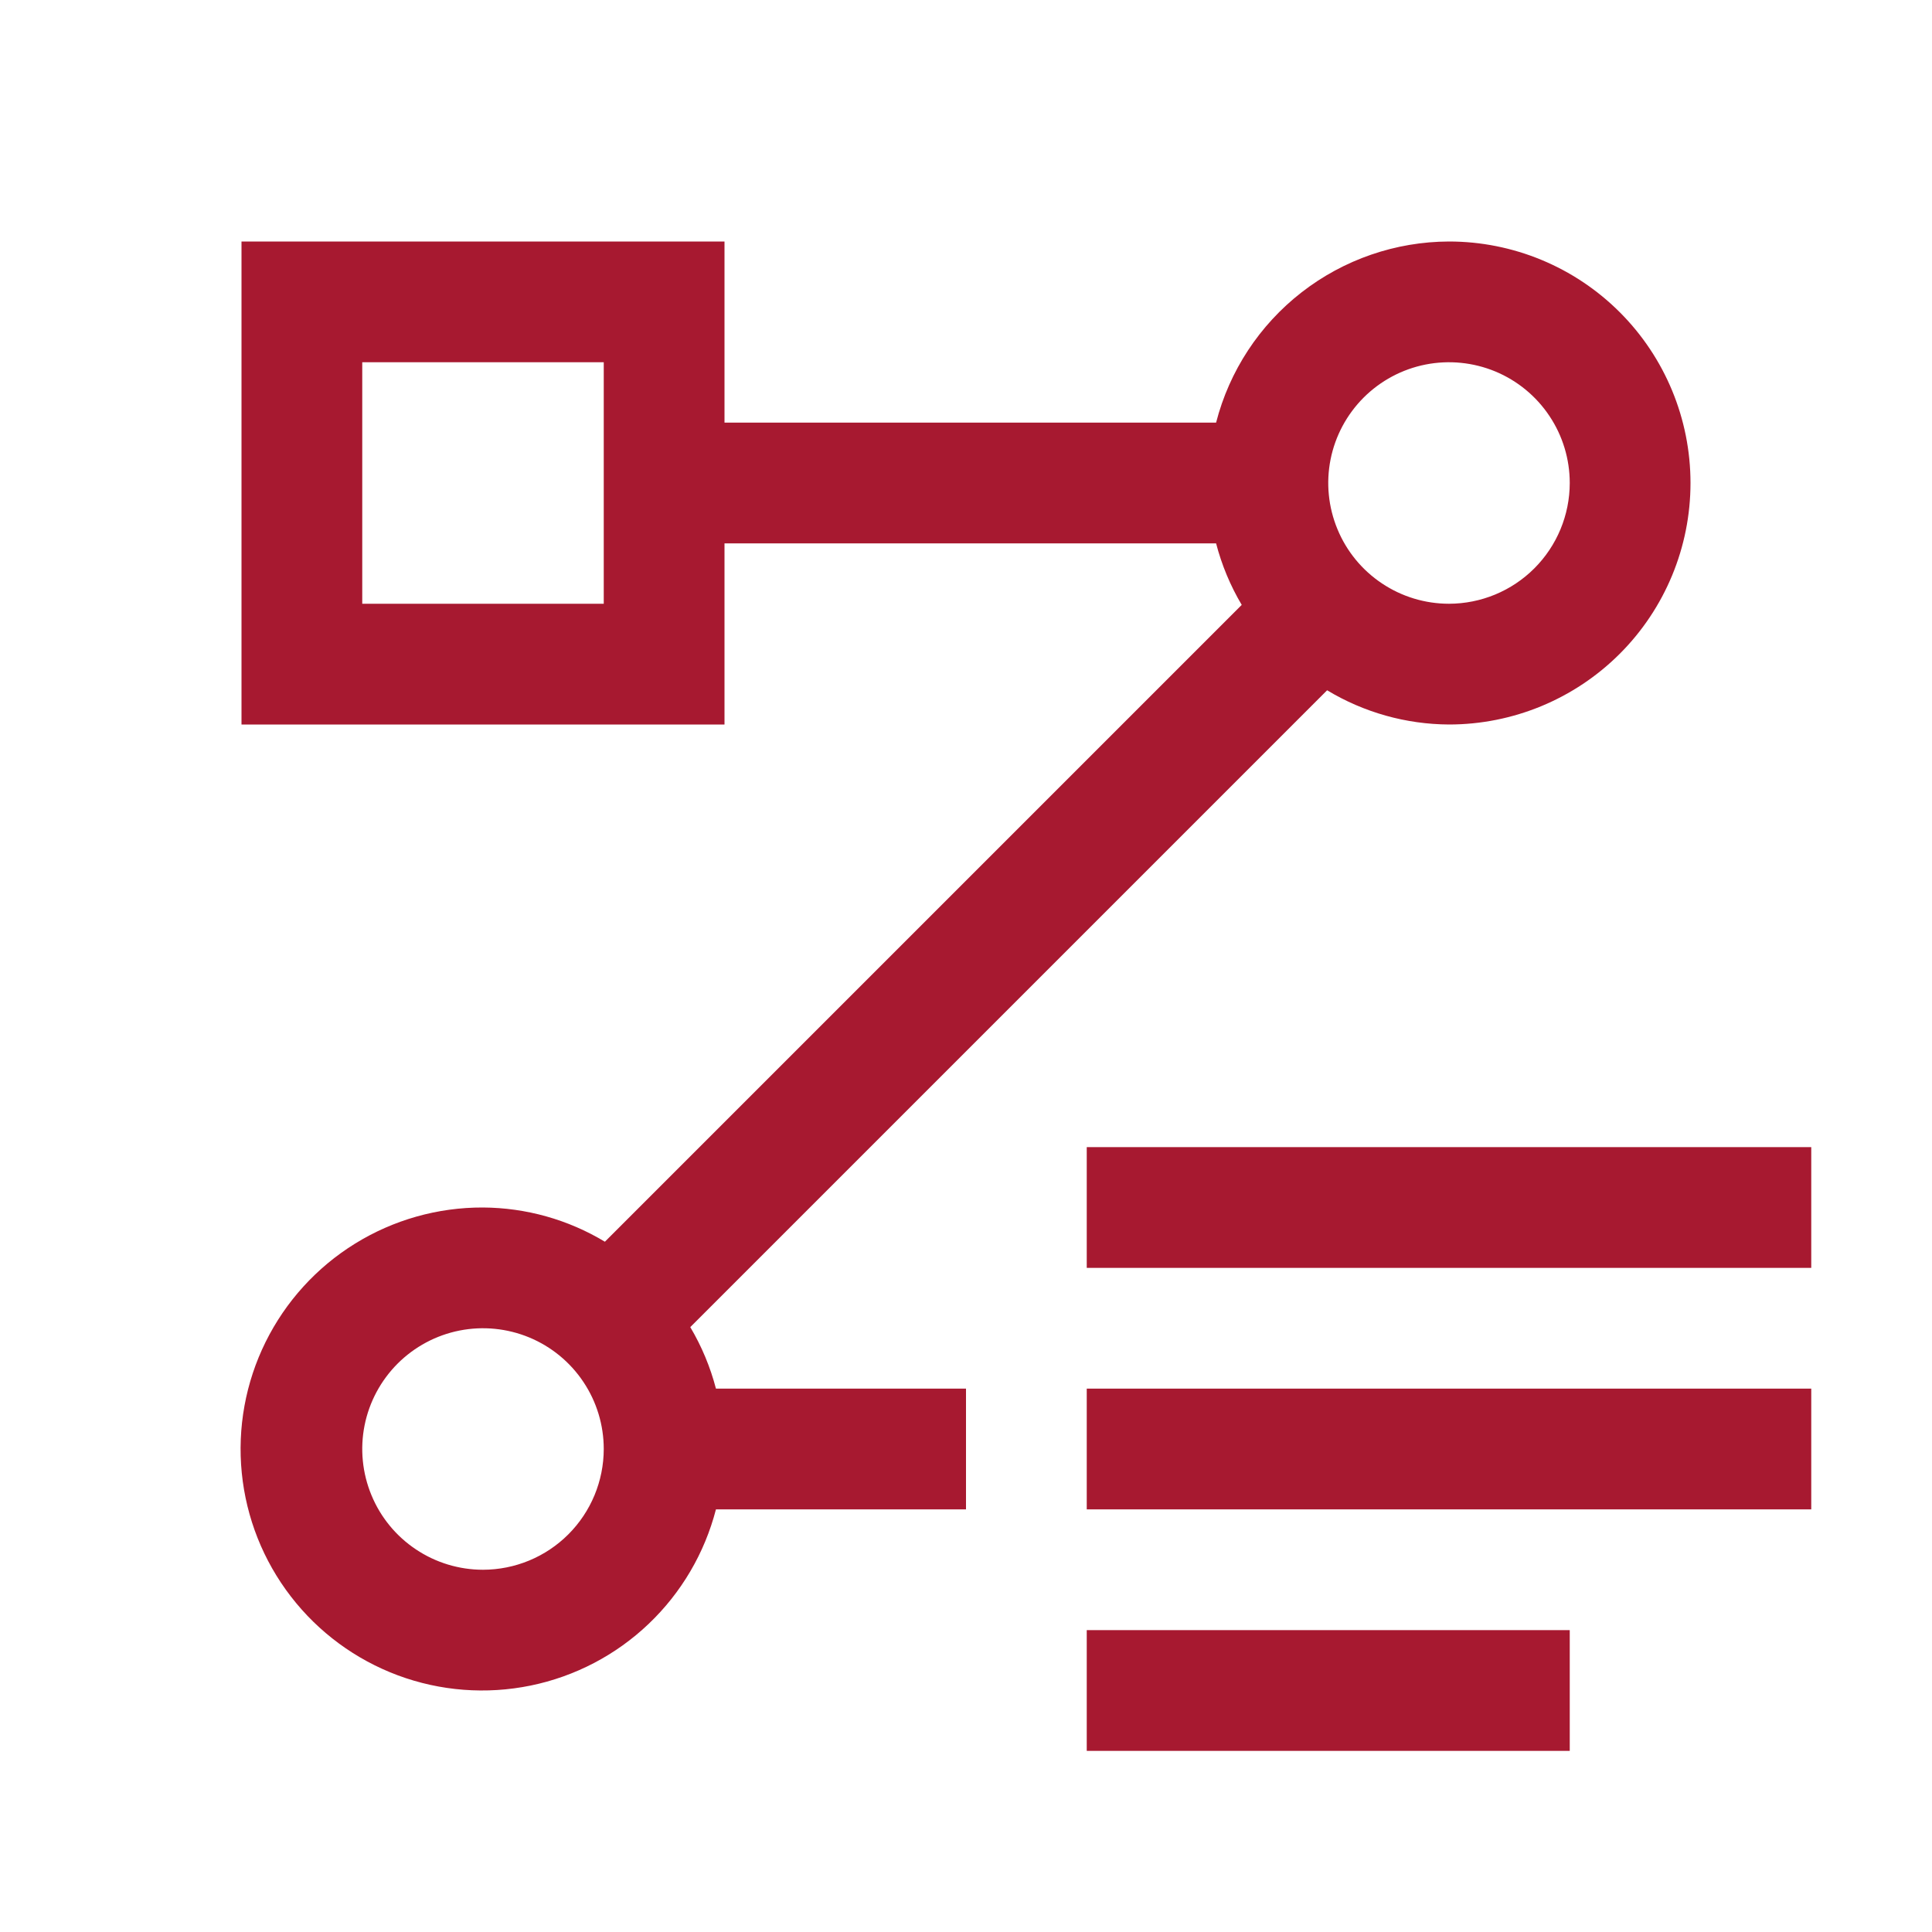 <svg width="56" height="56" viewBox="0 0 56 56" fill="none" xmlns="http://www.w3.org/2000/svg">
<path d="M31.5 33.25H52.5V36.75H31.5V33.25ZM31.5 40.25H52.5V43.75H31.5V40.25ZM31.5 47.25H45.5V50.75H31.5V47.25Z" fill="#A71930"/>
<path d="M42 7C40.452 7.005 38.95 7.523 37.728 8.473C36.506 9.423 35.634 10.751 35.249 12.25H21V7H7V21H21V15.75H35.249C35.412 16.376 35.662 16.977 35.992 17.533L17.533 35.992C16.466 35.349 15.246 35.007 14 35C12.69 34.995 11.404 35.358 10.29 36.048C9.176 36.737 8.278 37.726 7.697 38.901C7.117 40.075 6.878 41.39 7.008 42.694C7.138 43.998 7.631 45.239 8.432 46.276C9.232 47.314 10.308 48.105 11.536 48.562C12.765 49.018 14.096 49.12 15.38 48.857C16.664 48.594 17.848 47.976 18.797 47.073C19.747 46.17 20.424 45.019 20.752 43.75H28V40.25H20.752C20.589 39.624 20.338 39.023 20.008 38.467L38.467 20.008C39.534 20.651 40.755 20.994 42 21C43.857 21 45.637 20.262 46.95 18.95C48.263 17.637 49 15.857 49 14C49 12.143 48.263 10.363 46.95 9.05C45.637 7.737 43.857 7 42 7ZM17.5 17.5H10.5V10.5H17.5V17.5ZM14 45.5C13.308 45.5 12.631 45.295 12.056 44.91C11.48 44.526 11.031 43.979 10.767 43.339C10.502 42.7 10.432 41.996 10.567 41.317C10.702 40.638 11.036 40.015 11.525 39.525C12.015 39.036 12.638 38.702 13.317 38.567C13.996 38.432 14.7 38.502 15.339 38.766C15.979 39.031 16.526 39.48 16.91 40.056C17.295 40.631 17.5 41.308 17.5 42C17.499 42.928 17.13 43.818 16.474 44.474C15.818 45.13 14.928 45.499 14 45.5ZM42 17.5C41.308 17.5 40.631 17.295 40.056 16.91C39.48 16.526 39.031 15.979 38.767 15.339C38.502 14.7 38.432 13.996 38.567 13.317C38.702 12.638 39.036 12.015 39.525 11.525C40.015 11.036 40.638 10.702 41.317 10.567C41.996 10.432 42.7 10.502 43.34 10.766C43.979 11.031 44.526 11.48 44.91 12.056C45.295 12.631 45.5 13.308 45.5 14C45.499 14.928 45.13 15.818 44.474 16.474C43.818 17.13 42.928 17.499 42 17.5Z" fill="#A71930"/>
</svg>
